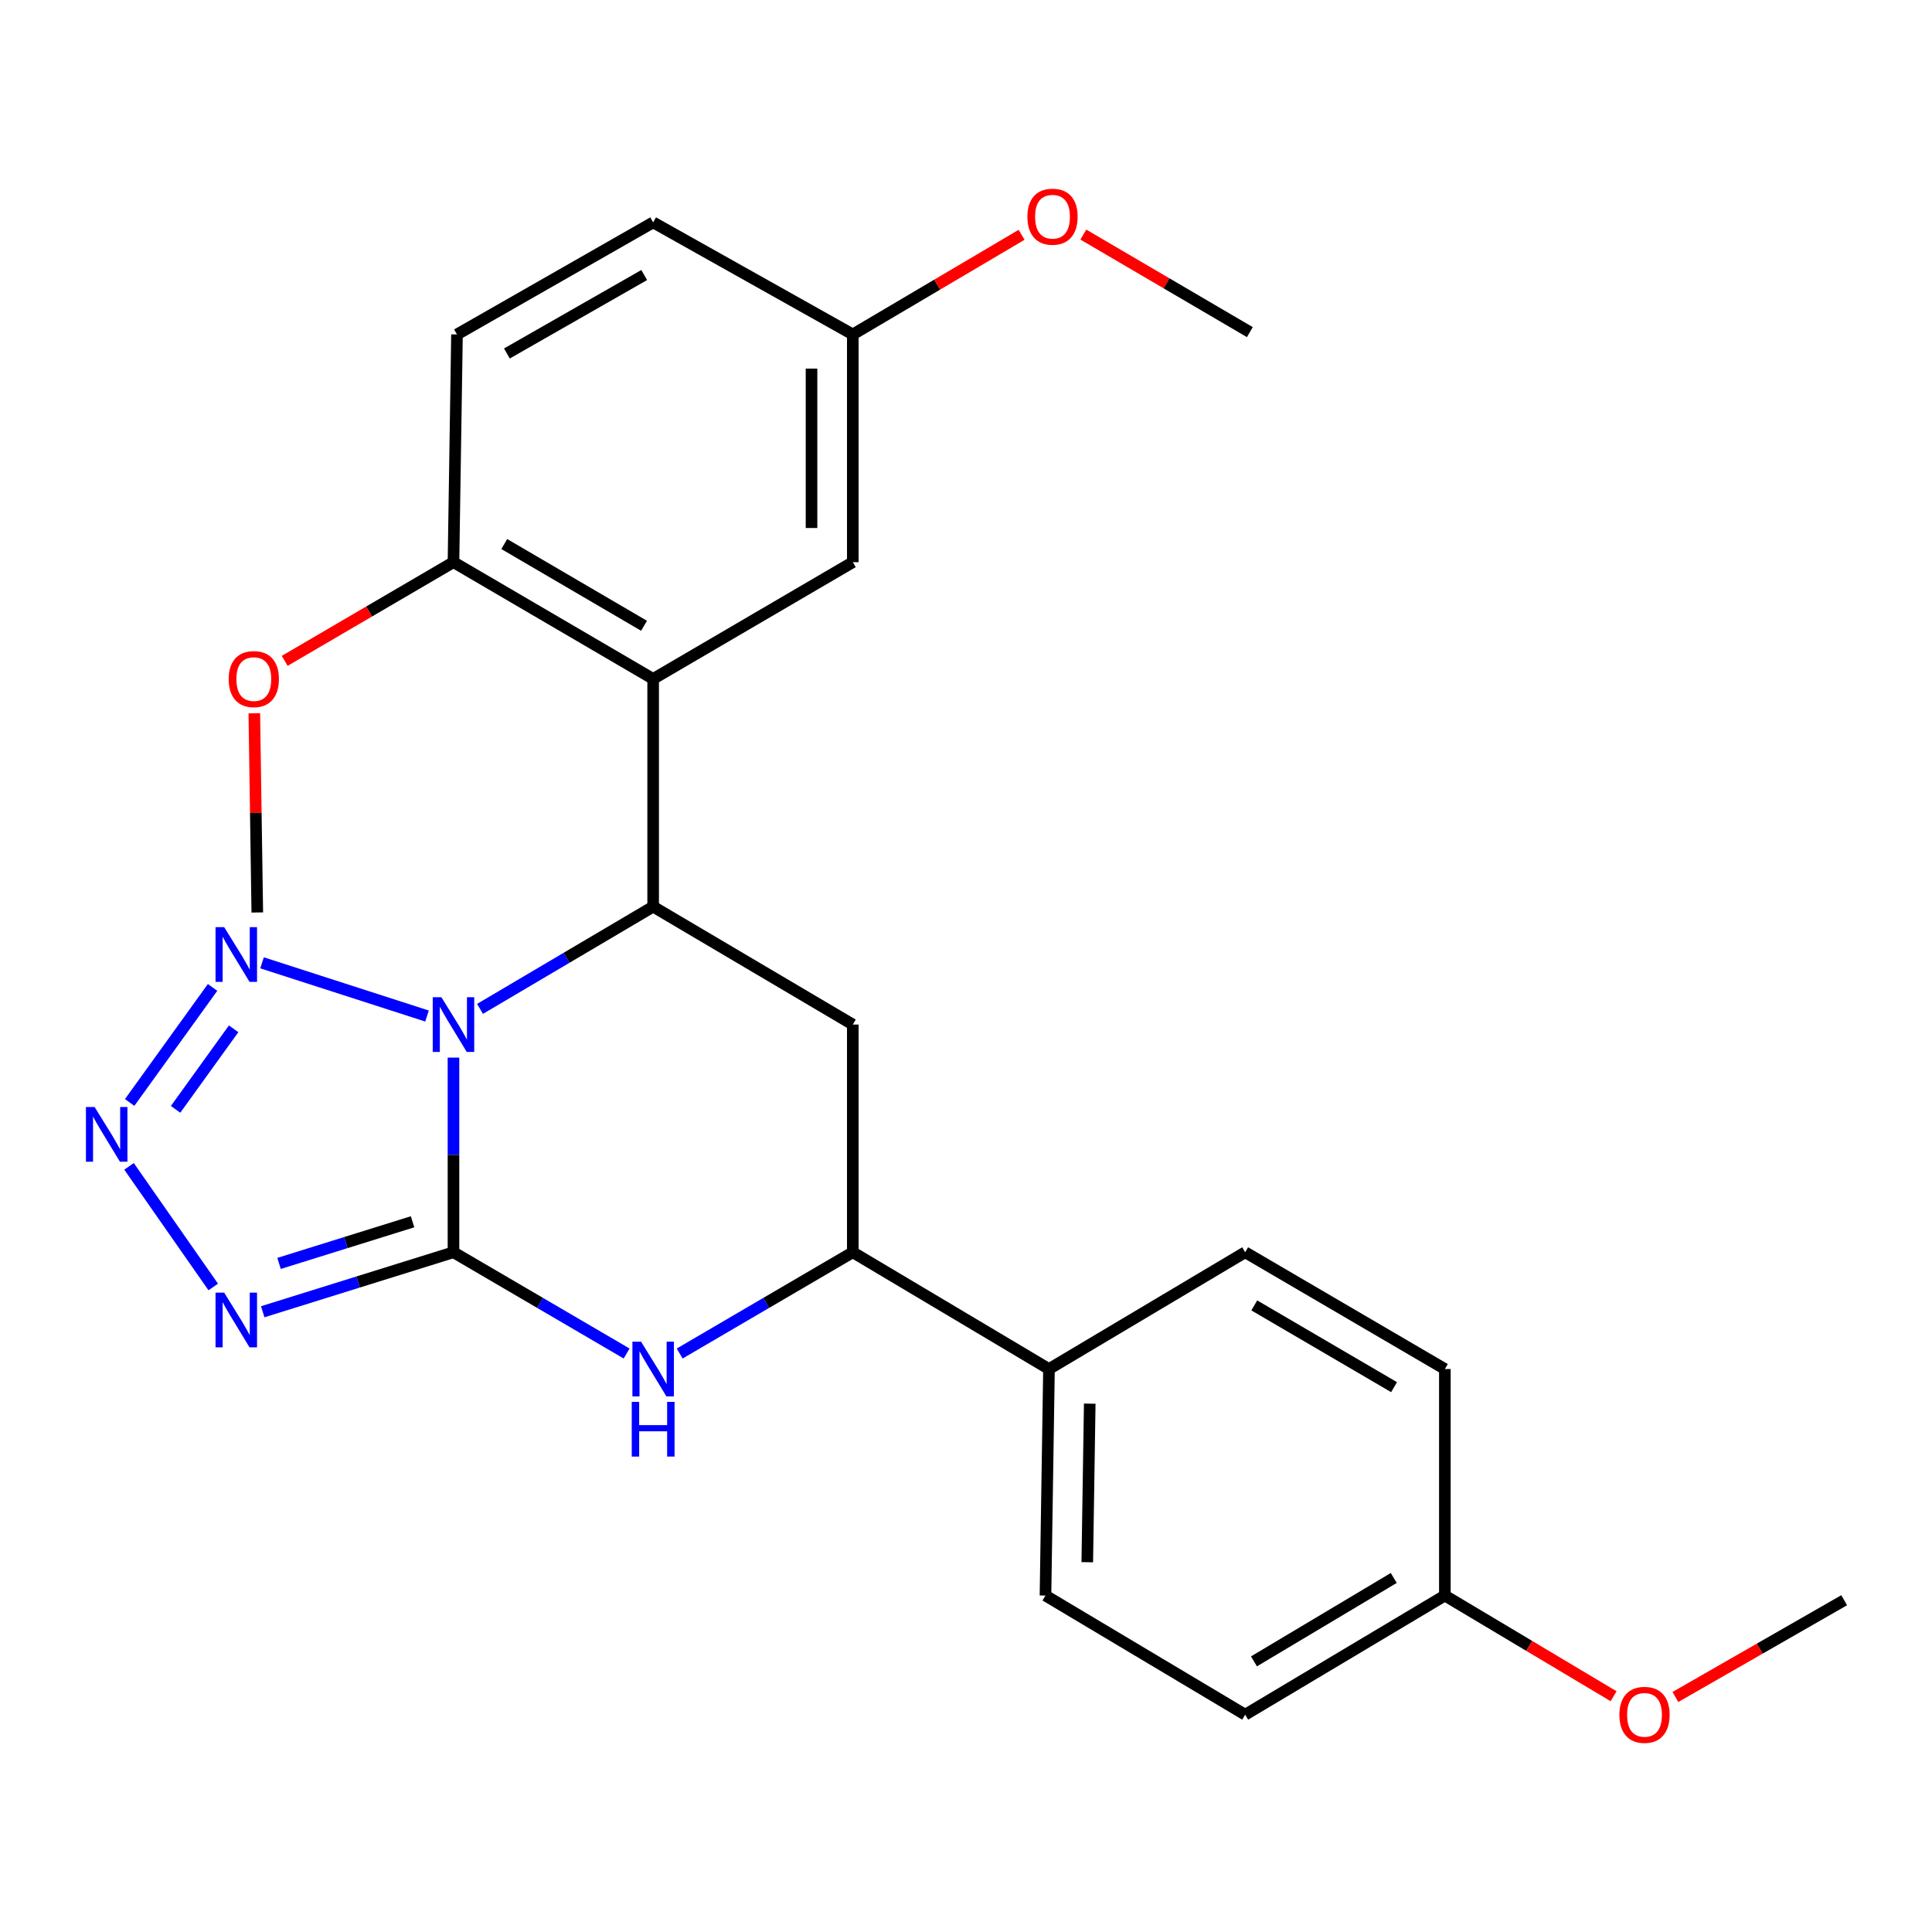 <?xml version='1.0' encoding='iso-8859-1'?>
<svg version='1.1' baseProfile='full'
              xmlns='http://www.w3.org/2000/svg'
                      xmlns:rdkit='http://www.rdkit.org/xml'
                      xmlns:xlink='http://www.w3.org/1999/xlink'
                  xml:space='preserve'
width='1000px' height='1000px' viewBox='0 0 1000 1000'>
<!-- END OF HEADER -->
<rect style='opacity:1.0;fill:#FFFFFF;stroke:none' width='1000' height='1000' x='0' y='0'> </rect>
<path class='bond-0' d='M 234.719,547.415 L 234.719,597.79' style='fill:none;fill-rule:evenodd;stroke:#0000FF;stroke-width:6px;stroke-linecap:butt;stroke-linejoin:miter;stroke-opacity:1' />
<path class='bond-0' d='M 234.719,597.79 L 234.719,648.165' style='fill:none;fill-rule:evenodd;stroke:#000000;stroke-width:6px;stroke-linecap:butt;stroke-linejoin:miter;stroke-opacity:1' />
<path class='bond-1' d='M 248.46,522.195 L 293.265,495.737' style='fill:none;fill-rule:evenodd;stroke:#0000FF;stroke-width:6px;stroke-linecap:butt;stroke-linejoin:miter;stroke-opacity:1' />
<path class='bond-1' d='M 293.265,495.737 L 338.069,469.28' style='fill:none;fill-rule:evenodd;stroke:#000000;stroke-width:6px;stroke-linecap:butt;stroke-linejoin:miter;stroke-opacity:1' />
<path class='bond-3' d='M 221.026,525.893 L 135.634,498.354' style='fill:none;fill-rule:evenodd;stroke:#0000FF;stroke-width:6px;stroke-linecap:butt;stroke-linejoin:miter;stroke-opacity:1' />
<path class='bond-2' d='M 234.719,648.165 L 185.352,663.564' style='fill:none;fill-rule:evenodd;stroke:#000000;stroke-width:6px;stroke-linecap:butt;stroke-linejoin:miter;stroke-opacity:1' />
<path class='bond-2' d='M 185.352,663.564 L 135.985,678.963' style='fill:none;fill-rule:evenodd;stroke:#0000FF;stroke-width:6px;stroke-linecap:butt;stroke-linejoin:miter;stroke-opacity:1' />
<path class='bond-2' d='M 213.546,632.386 L 178.989,643.165' style='fill:none;fill-rule:evenodd;stroke:#000000;stroke-width:6px;stroke-linecap:butt;stroke-linejoin:miter;stroke-opacity:1' />
<path class='bond-2' d='M 178.989,643.165 L 144.432,653.945' style='fill:none;fill-rule:evenodd;stroke:#0000FF;stroke-width:6px;stroke-linecap:butt;stroke-linejoin:miter;stroke-opacity:1' />
<path class='bond-5' d='M 234.719,648.165 L 279.528,674.372' style='fill:none;fill-rule:evenodd;stroke:#000000;stroke-width:6px;stroke-linecap:butt;stroke-linejoin:miter;stroke-opacity:1' />
<path class='bond-5' d='M 279.528,674.372 L 324.336,700.58' style='fill:none;fill-rule:evenodd;stroke:#0000FF;stroke-width:6px;stroke-linecap:butt;stroke-linejoin:miter;stroke-opacity:1' />
<path class='bond-6' d='M 338.069,469.28 L 338.069,351.412' style='fill:none;fill-rule:evenodd;stroke:#000000;stroke-width:6px;stroke-linecap:butt;stroke-linejoin:miter;stroke-opacity:1' />
<path class='bond-7' d='M 338.069,469.28 L 441.407,530.309' style='fill:none;fill-rule:evenodd;stroke:#000000;stroke-width:6px;stroke-linecap:butt;stroke-linejoin:miter;stroke-opacity:1' />
<path class='bond-26' d='M 110.37,666.142 L 66.784,603.704' style='fill:none;fill-rule:evenodd;stroke:#0000FF;stroke-width:6px;stroke-linecap:butt;stroke-linejoin:miter;stroke-opacity:1' />
<path class='bond-4' d='M 110.028,511.083 L 67.111,570.632' style='fill:none;fill-rule:evenodd;stroke:#0000FF;stroke-width:6px;stroke-linecap:butt;stroke-linejoin:miter;stroke-opacity:1' />
<path class='bond-4' d='M 120.926,532.509 L 90.884,574.193' style='fill:none;fill-rule:evenodd;stroke:#0000FF;stroke-width:6px;stroke-linecap:butt;stroke-linejoin:miter;stroke-opacity:1' />
<path class='bond-27' d='M 351.802,700.579 L 396.604,674.372' style='fill:none;fill-rule:evenodd;stroke:#0000FF;stroke-width:6px;stroke-linecap:butt;stroke-linejoin:miter;stroke-opacity:1' />
<path class='bond-27' d='M 396.604,674.372 L 441.407,648.165' style='fill:none;fill-rule:evenodd;stroke:#000000;stroke-width:6px;stroke-linecap:butt;stroke-linejoin:miter;stroke-opacity:1' />
<path class='bond-9' d='M 338.069,351.412 L 234.719,290.976' style='fill:none;fill-rule:evenodd;stroke:#000000;stroke-width:6px;stroke-linecap:butt;stroke-linejoin:miter;stroke-opacity:1' />
<path class='bond-9' d='M 333.353,323.901 L 261.008,281.596' style='fill:none;fill-rule:evenodd;stroke:#000000;stroke-width:6px;stroke-linecap:butt;stroke-linejoin:miter;stroke-opacity:1' />
<path class='bond-10' d='M 338.069,351.412 L 441.407,290.976' style='fill:none;fill-rule:evenodd;stroke:#000000;stroke-width:6px;stroke-linecap:butt;stroke-linejoin:miter;stroke-opacity:1' />
<path class='bond-8' d='M 441.407,530.309 L 441.407,648.165' style='fill:none;fill-rule:evenodd;stroke:#000000;stroke-width:6px;stroke-linecap:butt;stroke-linejoin:miter;stroke-opacity:1' />
<path class='bond-11' d='M 441.407,648.165 L 542.952,708.612' style='fill:none;fill-rule:evenodd;stroke:#000000;stroke-width:6px;stroke-linecap:butt;stroke-linejoin:miter;stroke-opacity:1' />
<path class='bond-12' d='M 234.719,290.976 L 236.536,173.108' style='fill:none;fill-rule:evenodd;stroke:#000000;stroke-width:6px;stroke-linecap:butt;stroke-linejoin:miter;stroke-opacity:1' />
<path class='bond-20' d='M 234.719,290.976 L 191.041,316.518' style='fill:none;fill-rule:evenodd;stroke:#000000;stroke-width:6px;stroke-linecap:butt;stroke-linejoin:miter;stroke-opacity:1' />
<path class='bond-20' d='M 191.041,316.518 L 147.363,342.059' style='fill:none;fill-rule:evenodd;stroke:#FF0000;stroke-width:6px;stroke-linecap:butt;stroke-linejoin:miter;stroke-opacity:1' />
<path class='bond-15' d='M 441.407,290.976 L 441.407,173.108' style='fill:none;fill-rule:evenodd;stroke:#000000;stroke-width:6px;stroke-linecap:butt;stroke-linejoin:miter;stroke-opacity:1' />
<path class='bond-15' d='M 420.039,273.296 L 420.039,190.788' style='fill:none;fill-rule:evenodd;stroke:#000000;stroke-width:6px;stroke-linecap:butt;stroke-linejoin:miter;stroke-opacity:1' />
<path class='bond-13' d='M 542.952,708.612 L 541.136,825.851' style='fill:none;fill-rule:evenodd;stroke:#000000;stroke-width:6px;stroke-linecap:butt;stroke-linejoin:miter;stroke-opacity:1' />
<path class='bond-13' d='M 564.045,726.529 L 562.773,808.596' style='fill:none;fill-rule:evenodd;stroke:#000000;stroke-width:6px;stroke-linecap:butt;stroke-linejoin:miter;stroke-opacity:1' />
<path class='bond-14' d='M 542.952,708.612 L 644.497,648.165' style='fill:none;fill-rule:evenodd;stroke:#000000;stroke-width:6px;stroke-linecap:butt;stroke-linejoin:miter;stroke-opacity:1' />
<path class='bond-28' d='M 236.536,173.108 L 338.069,115.106' style='fill:none;fill-rule:evenodd;stroke:#000000;stroke-width:6px;stroke-linecap:butt;stroke-linejoin:miter;stroke-opacity:1' />
<path class='bond-28' d='M 262.365,182.962 L 333.438,142.36' style='fill:none;fill-rule:evenodd;stroke:#000000;stroke-width:6px;stroke-linecap:butt;stroke-linejoin:miter;stroke-opacity:1' />
<path class='bond-19' d='M 541.136,825.851 L 644.497,887.521' style='fill:none;fill-rule:evenodd;stroke:#000000;stroke-width:6px;stroke-linecap:butt;stroke-linejoin:miter;stroke-opacity:1' />
<path class='bond-18' d='M 644.497,648.165 L 747.858,708.612' style='fill:none;fill-rule:evenodd;stroke:#000000;stroke-width:6px;stroke-linecap:butt;stroke-linejoin:miter;stroke-opacity:1' />
<path class='bond-18' d='M 649.214,675.677 L 721.567,717.99' style='fill:none;fill-rule:evenodd;stroke:#000000;stroke-width:6px;stroke-linecap:butt;stroke-linejoin:miter;stroke-opacity:1' />
<path class='bond-17' d='M 441.407,173.108 L 338.069,115.106' style='fill:none;fill-rule:evenodd;stroke:#000000;stroke-width:6px;stroke-linecap:butt;stroke-linejoin:miter;stroke-opacity:1' />
<path class='bond-21' d='M 441.407,173.108 L 485.093,147.317' style='fill:none;fill-rule:evenodd;stroke:#000000;stroke-width:6px;stroke-linecap:butt;stroke-linejoin:miter;stroke-opacity:1' />
<path class='bond-21' d='M 485.093,147.317 L 528.779,121.526' style='fill:none;fill-rule:evenodd;stroke:#FF0000;stroke-width:6px;stroke-linecap:butt;stroke-linejoin:miter;stroke-opacity:1' />
<path class='bond-16' d='M 747.858,825.851 L 747.858,708.612' style='fill:none;fill-rule:evenodd;stroke:#000000;stroke-width:6px;stroke-linecap:butt;stroke-linejoin:miter;stroke-opacity:1' />
<path class='bond-22' d='M 747.858,825.851 L 791.523,851.909' style='fill:none;fill-rule:evenodd;stroke:#000000;stroke-width:6px;stroke-linecap:butt;stroke-linejoin:miter;stroke-opacity:1' />
<path class='bond-22' d='M 791.523,851.909 L 835.187,877.967' style='fill:none;fill-rule:evenodd;stroke:#FF0000;stroke-width:6px;stroke-linecap:butt;stroke-linejoin:miter;stroke-opacity:1' />
<path class='bond-29' d='M 747.858,825.851 L 644.497,887.521' style='fill:none;fill-rule:evenodd;stroke:#000000;stroke-width:6px;stroke-linecap:butt;stroke-linejoin:miter;stroke-opacity:1' />
<path class='bond-29' d='M 721.406,816.751 L 649.053,859.921' style='fill:none;fill-rule:evenodd;stroke:#000000;stroke-width:6px;stroke-linecap:butt;stroke-linejoin:miter;stroke-opacity:1' />
<path class='bond-23' d='M 131.635,369.194 L 132.405,420.744' style='fill:none;fill-rule:evenodd;stroke:#FF0000;stroke-width:6px;stroke-linecap:butt;stroke-linejoin:miter;stroke-opacity:1' />
<path class='bond-23' d='M 132.405,420.744 L 133.174,472.295' style='fill:none;fill-rule:evenodd;stroke:#000000;stroke-width:6px;stroke-linecap:butt;stroke-linejoin:miter;stroke-opacity:1' />
<path class='bond-24' d='M 560.739,121.428 L 603.829,146.668' style='fill:none;fill-rule:evenodd;stroke:#FF0000;stroke-width:6px;stroke-linecap:butt;stroke-linejoin:miter;stroke-opacity:1' />
<path class='bond-24' d='M 603.829,146.668 L 646.919,171.909' style='fill:none;fill-rule:evenodd;stroke:#000000;stroke-width:6px;stroke-linecap:butt;stroke-linejoin:miter;stroke-opacity:1' />
<path class='bond-25' d='M 867.174,878.361 L 910.86,853.317' style='fill:none;fill-rule:evenodd;stroke:#FF0000;stroke-width:6px;stroke-linecap:butt;stroke-linejoin:miter;stroke-opacity:1' />
<path class='bond-25' d='M 910.86,853.317 L 954.545,828.272' style='fill:none;fill-rule:evenodd;stroke:#000000;stroke-width:6px;stroke-linecap:butt;stroke-linejoin:miter;stroke-opacity:1' />
<path  class='atom-0' d='M 228.459 516.149
L 237.739 531.149
Q 238.659 532.629, 240.139 535.309
Q 241.619 537.989, 241.699 538.149
L 241.699 516.149
L 245.459 516.149
L 245.459 544.469
L 241.579 544.469
L 231.619 528.069
Q 230.459 526.149, 229.219 523.949
Q 228.019 521.749, 227.659 521.069
L 227.659 544.469
L 223.979 544.469
L 223.979 516.149
L 228.459 516.149
' fill='#0000FF'/>
<path  class='atom-3' d='M 116.04 669.072
L 125.32 684.072
Q 126.24 685.552, 127.72 688.232
Q 129.2 690.912, 129.28 691.072
L 129.28 669.072
L 133.04 669.072
L 133.04 697.392
L 129.16 697.392
L 119.2 680.992
Q 118.04 679.072, 116.8 676.872
Q 115.6 674.672, 115.24 673.992
L 115.24 697.392
L 111.56 697.392
L 111.56 669.072
L 116.04 669.072
' fill='#0000FF'/>
<path  class='atom-4' d='M 116.04 479.894
L 125.32 494.894
Q 126.24 496.374, 127.72 499.054
Q 129.2 501.734, 129.28 501.894
L 129.28 479.894
L 133.04 479.894
L 133.04 508.214
L 129.16 508.214
L 119.2 491.814
Q 118.04 489.894, 116.8 487.694
Q 115.6 485.494, 115.24 484.814
L 115.24 508.214
L 111.56 508.214
L 111.56 479.894
L 116.04 479.894
' fill='#0000FF'/>
<path  class='atom-5' d='M 48.957 572.975
L 58.237 587.975
Q 59.157 589.455, 60.637 592.135
Q 62.117 594.815, 62.197 594.975
L 62.197 572.975
L 65.957 572.975
L 65.957 601.295
L 62.077 601.295
L 52.117 584.895
Q 50.957 582.975, 49.717 580.775
Q 48.517 578.575, 48.157 577.895
L 48.157 601.295
L 44.477 601.295
L 44.477 572.975
L 48.957 572.975
' fill='#0000FF'/>
<path  class='atom-6' d='M 331.809 694.452
L 341.089 709.452
Q 342.009 710.932, 343.489 713.612
Q 344.969 716.292, 345.049 716.452
L 345.049 694.452
L 348.809 694.452
L 348.809 722.772
L 344.929 722.772
L 334.969 706.372
Q 333.809 704.452, 332.569 702.252
Q 331.369 700.052, 331.009 699.372
L 331.009 722.772
L 327.329 722.772
L 327.329 694.452
L 331.809 694.452
' fill='#0000FF'/>
<path  class='atom-6' d='M 326.989 725.604
L 330.829 725.604
L 330.829 737.644
L 345.309 737.644
L 345.309 725.604
L 349.149 725.604
L 349.149 753.924
L 345.309 753.924
L 345.309 740.844
L 330.829 740.844
L 330.829 753.924
L 326.989 753.924
L 326.989 725.604
' fill='#0000FF'/>
<path  class='atom-21' d='M 118.37 351.492
Q 118.37 344.692, 121.73 340.892
Q 125.09 337.092, 131.37 337.092
Q 137.65 337.092, 141.01 340.892
Q 144.37 344.692, 144.37 351.492
Q 144.37 358.372, 140.97 362.292
Q 137.57 366.172, 131.37 366.172
Q 125.13 366.172, 121.73 362.292
Q 118.37 358.412, 118.37 351.492
M 131.37 362.972
Q 135.69 362.972, 138.01 360.092
Q 140.37 357.172, 140.37 351.492
Q 140.37 345.932, 138.01 343.132
Q 135.69 340.292, 131.37 340.292
Q 127.05 340.292, 124.69 343.092
Q 122.37 345.892, 122.37 351.492
Q 122.37 357.212, 124.69 360.092
Q 127.05 362.972, 131.37 362.972
' fill='#FF0000'/>
<path  class='atom-22' d='M 531.78 112.159
Q 531.78 105.359, 535.14 101.559
Q 538.5 97.759, 544.78 97.759
Q 551.06 97.759, 554.42 101.559
Q 557.78 105.359, 557.78 112.159
Q 557.78 119.039, 554.38 122.959
Q 550.98 126.839, 544.78 126.839
Q 538.54 126.839, 535.14 122.959
Q 531.78 119.079, 531.78 112.159
M 544.78 123.639
Q 549.1 123.639, 551.42 120.759
Q 553.78 117.839, 553.78 112.159
Q 553.78 106.599, 551.42 103.799
Q 549.1 100.959, 544.78 100.959
Q 540.46 100.959, 538.1 103.759
Q 535.78 106.559, 535.78 112.159
Q 535.78 117.879, 538.1 120.759
Q 540.46 123.639, 544.78 123.639
' fill='#FF0000'/>
<path  class='atom-23' d='M 838.196 887.601
Q 838.196 880.801, 841.556 877.001
Q 844.916 873.201, 851.196 873.201
Q 857.476 873.201, 860.836 877.001
Q 864.196 880.801, 864.196 887.601
Q 864.196 894.481, 860.796 898.401
Q 857.396 902.281, 851.196 902.281
Q 844.956 902.281, 841.556 898.401
Q 838.196 894.521, 838.196 887.601
M 851.196 899.081
Q 855.516 899.081, 857.836 896.201
Q 860.196 893.281, 860.196 887.601
Q 860.196 882.041, 857.836 879.241
Q 855.516 876.401, 851.196 876.401
Q 846.876 876.401, 844.516 879.201
Q 842.196 882.001, 842.196 887.601
Q 842.196 893.321, 844.516 896.201
Q 846.876 899.081, 851.196 899.081
' fill='#FF0000'/>
</svg>
